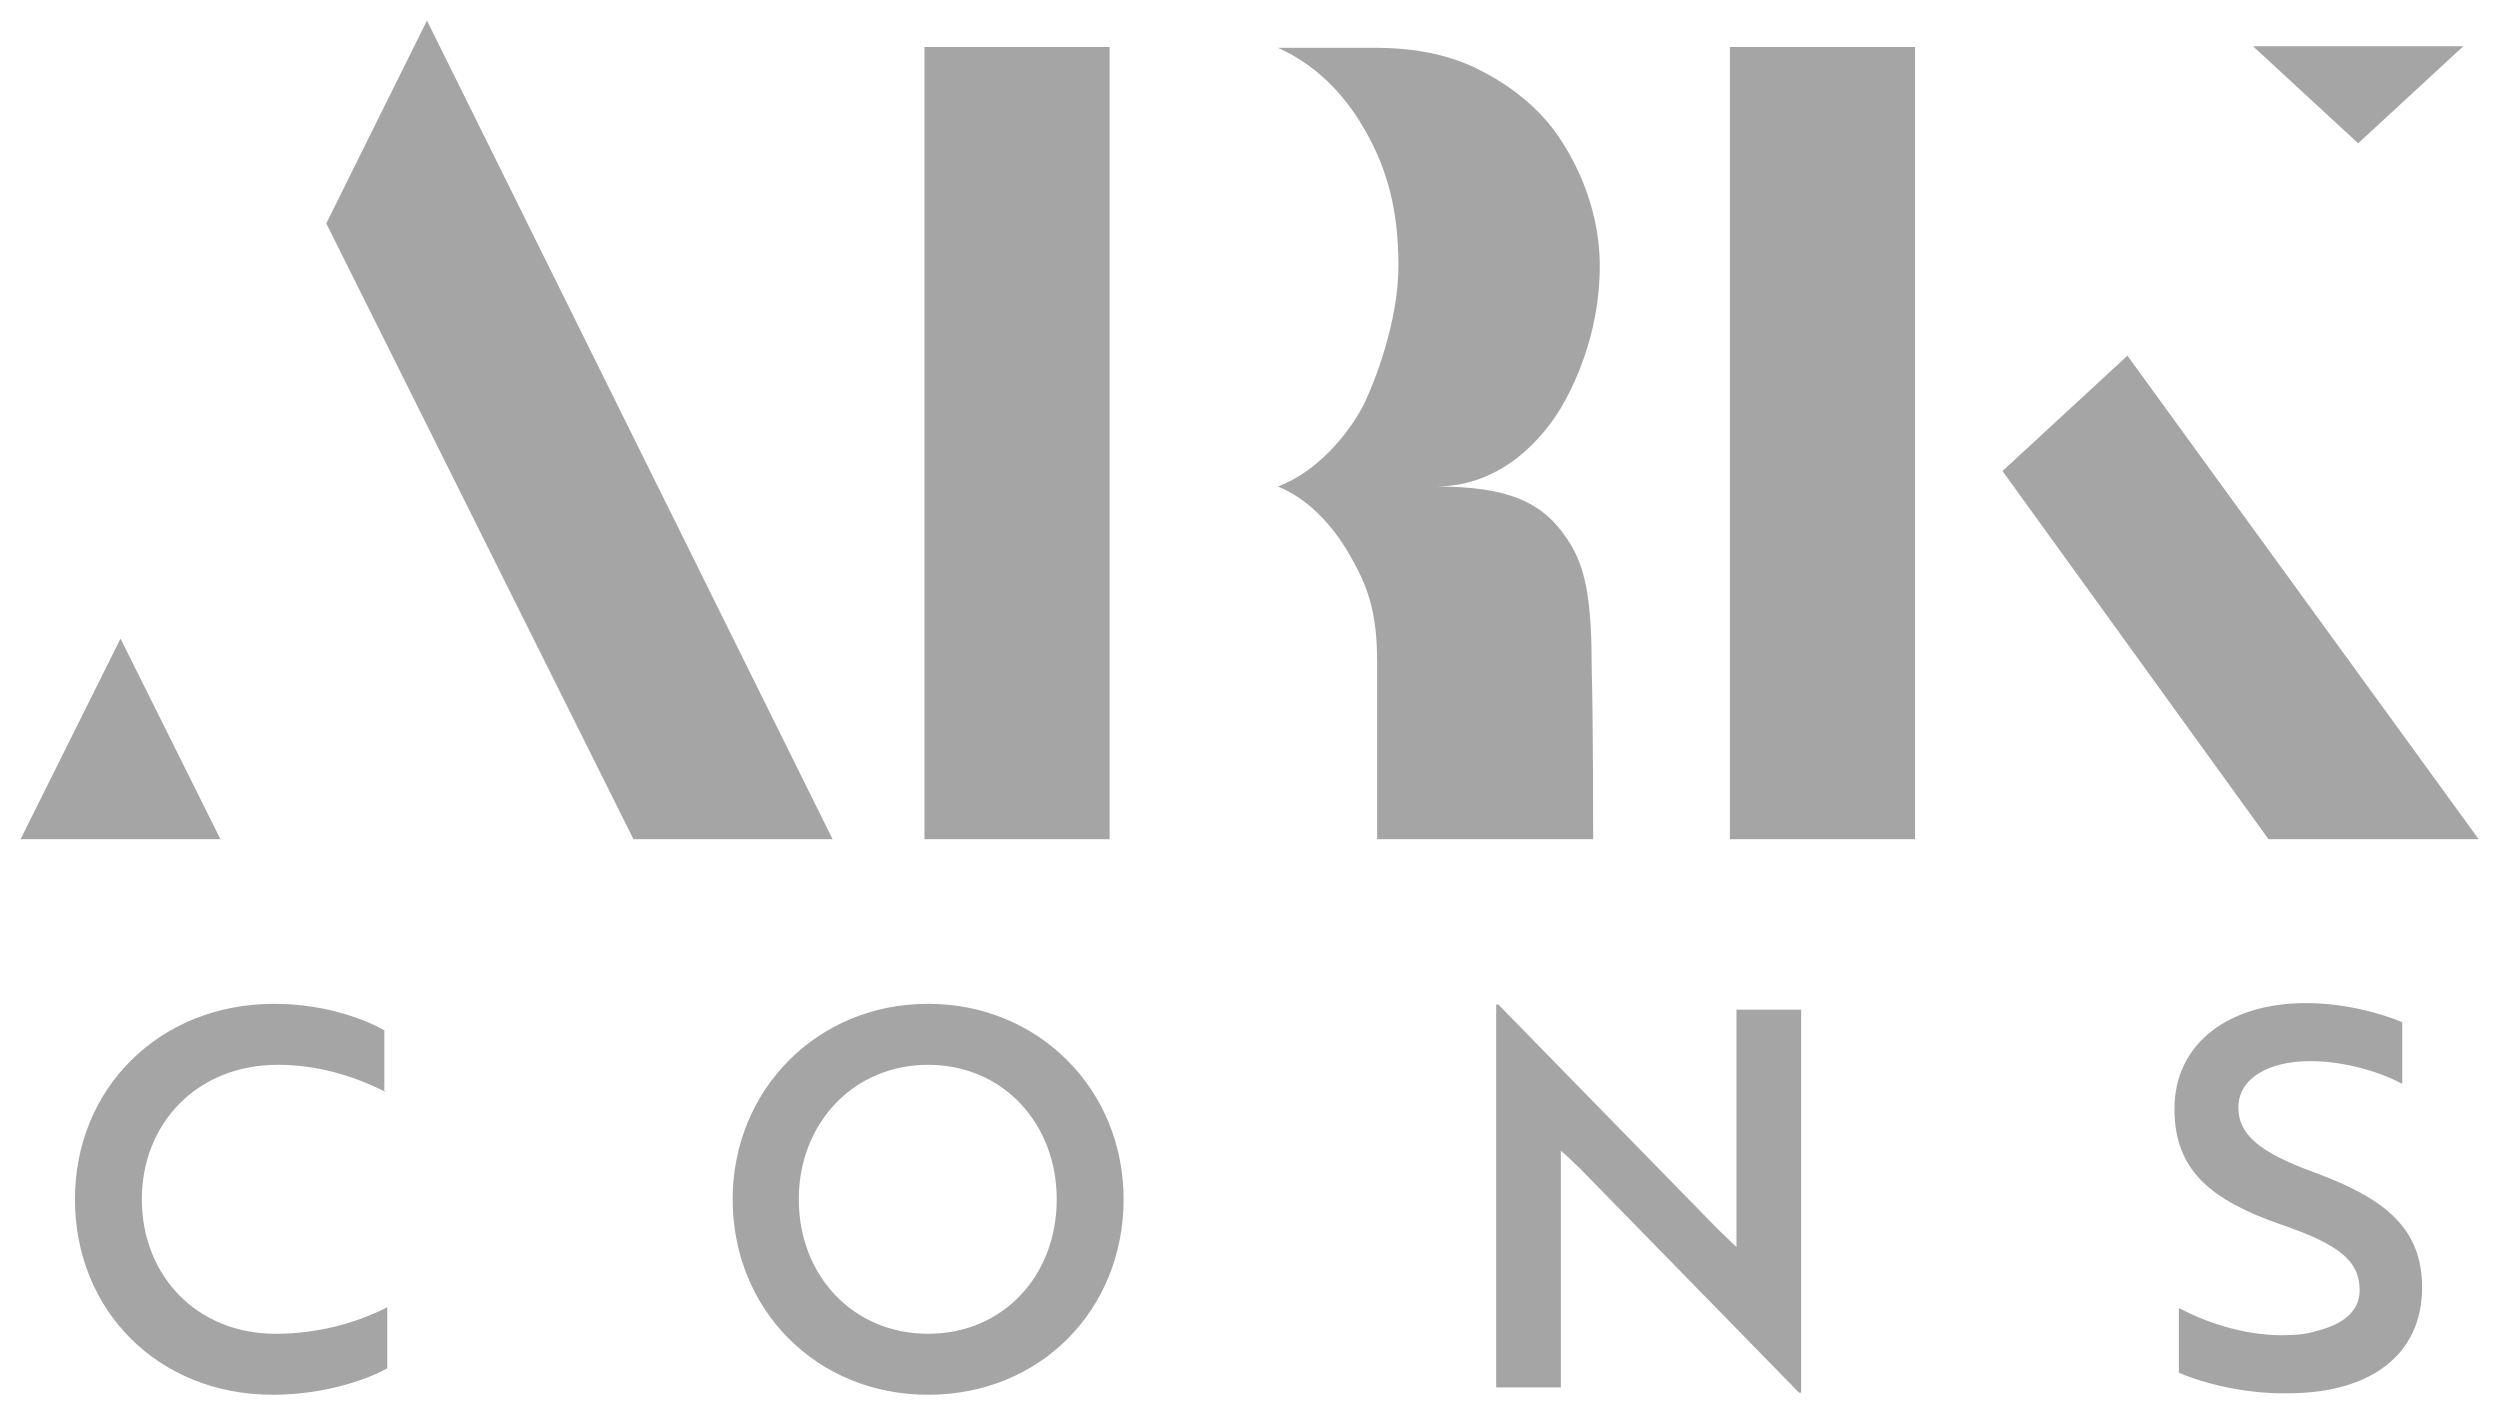 <svg xmlns="http://www.w3.org/2000/svg" xmlns:xlink="http://www.w3.org/1999/xlink" id="Layer_1" x="0px" y="0px" viewBox="0 0 340.2 192.6" style="enable-background:new 0 0 340.2 192.6;" xml:space="preserve">
<style type="text/css">
	.st0{fill:#A5A5A5;}
</style>
<g>
	<path class="st0" d="M86.2,114.2h27.1L58.1,2.8L44.4,30.4L86.2,114.2z M30,114.2H2.8l13.6-27.3L30,114.2z M260.6,6.4v107.8h-25.2   V6.4H260.6z M337.3,114.2h-28.6l-36.2-50.1l17-15.7L337.3,114.2z M125.8,6.4H151v107.8h-25.2V6.4z M216.8,114.2h-29.4V90.1   c0-6.9-1.3-10.4-3.8-14.7c-2.5-4.3-5.8-7.6-9.7-9.2c6.1-2.3,10.3-8.3,11.8-11.4c1.3-2.7,4.6-11,4.6-18.6s-1.5-13.1-4.5-18.4   c-3-5.3-7-9.1-11.9-11.3h13.1c5.4,0,10,0.9,13.9,2.8c3.9,1.9,7.1,4.3,9.6,7.2c2.5,2.9,7.2,10.3,7.2,19.7s-3.7,16.8-5.6,19.8   c-1.9,3-7.3,10.2-16.7,10.2c10,0,14.6,2.2,17.9,7.2c2.6,3.8,3.3,8.7,3.3,17.6C216.8,97.6,216.8,114.2,216.8,114.2z M335.2,6.3   l-14.3,13.2L306.6,6.3H335.2z"></path>
	<path class="st0" d="M52.5,148.6c-3.2-1.6-8.3-3.7-14.7-3.7c-11,0-18.5,8-18.5,18.3s7.4,18.3,18.2,18.3c6.8,0,12-2,15.2-3.6v8.3   c-2.1,1.2-8,3.6-15.6,3.6c-15.5,0-26.9-11.4-26.9-26.6c0-15.1,11.5-26.6,27.1-26.6c7.4,0,12.9,2.4,15,3.6V148.6z M126.3,136.6   c15,0,26.6,11.6,26.6,26.6c0,15-11.3,26.6-26.6,26.6c-15.2,0-26.6-11.6-26.6-26.6C99.7,148.4,111.1,136.6,126.3,136.6z    M126.3,181.5c10.2,0,17.5-7.9,17.5-18.3c0-10.3-7.3-18.3-17.5-18.3c-10.2,0-17.6,8-17.6,18.3C108.7,173.6,116.1,181.5,126.3,181.5   z M244.9,189.6l-30-30.7c-0.8-0.7-1.6-1.6-2.5-2.3v32.2h-8.8v-52.1h0.3l29.9,30.6l2.5,2.4v-32.3h8.8v52.1H244.9z M296.5,186.8v-8.8   c3.6,1.9,8.5,3.6,13.7,3.7c1.9,0,3.6-0.1,5.1-0.6c3.6-0.9,5.8-2.7,5.8-5.5c0-4.1-2.9-6.3-10.8-9c-9.4-3.3-14.4-7.3-14.4-15.7   c0-9,7.5-14.4,17.9-14.4c5.1,0,10,1.3,13.1,2.6v8.4c-2.9-1.6-7.8-3.1-12.5-3.1c-5.8,0-9.8,2.4-9.8,6.3c0,3.6,2.7,6.1,10.5,8.9   c9.4,3.5,14.5,7.5,14.5,15.6c0,9-6.8,14.4-18.3,14.4C305.6,189.7,300,188.3,296.5,186.8z"></path>
</g>
</svg>
